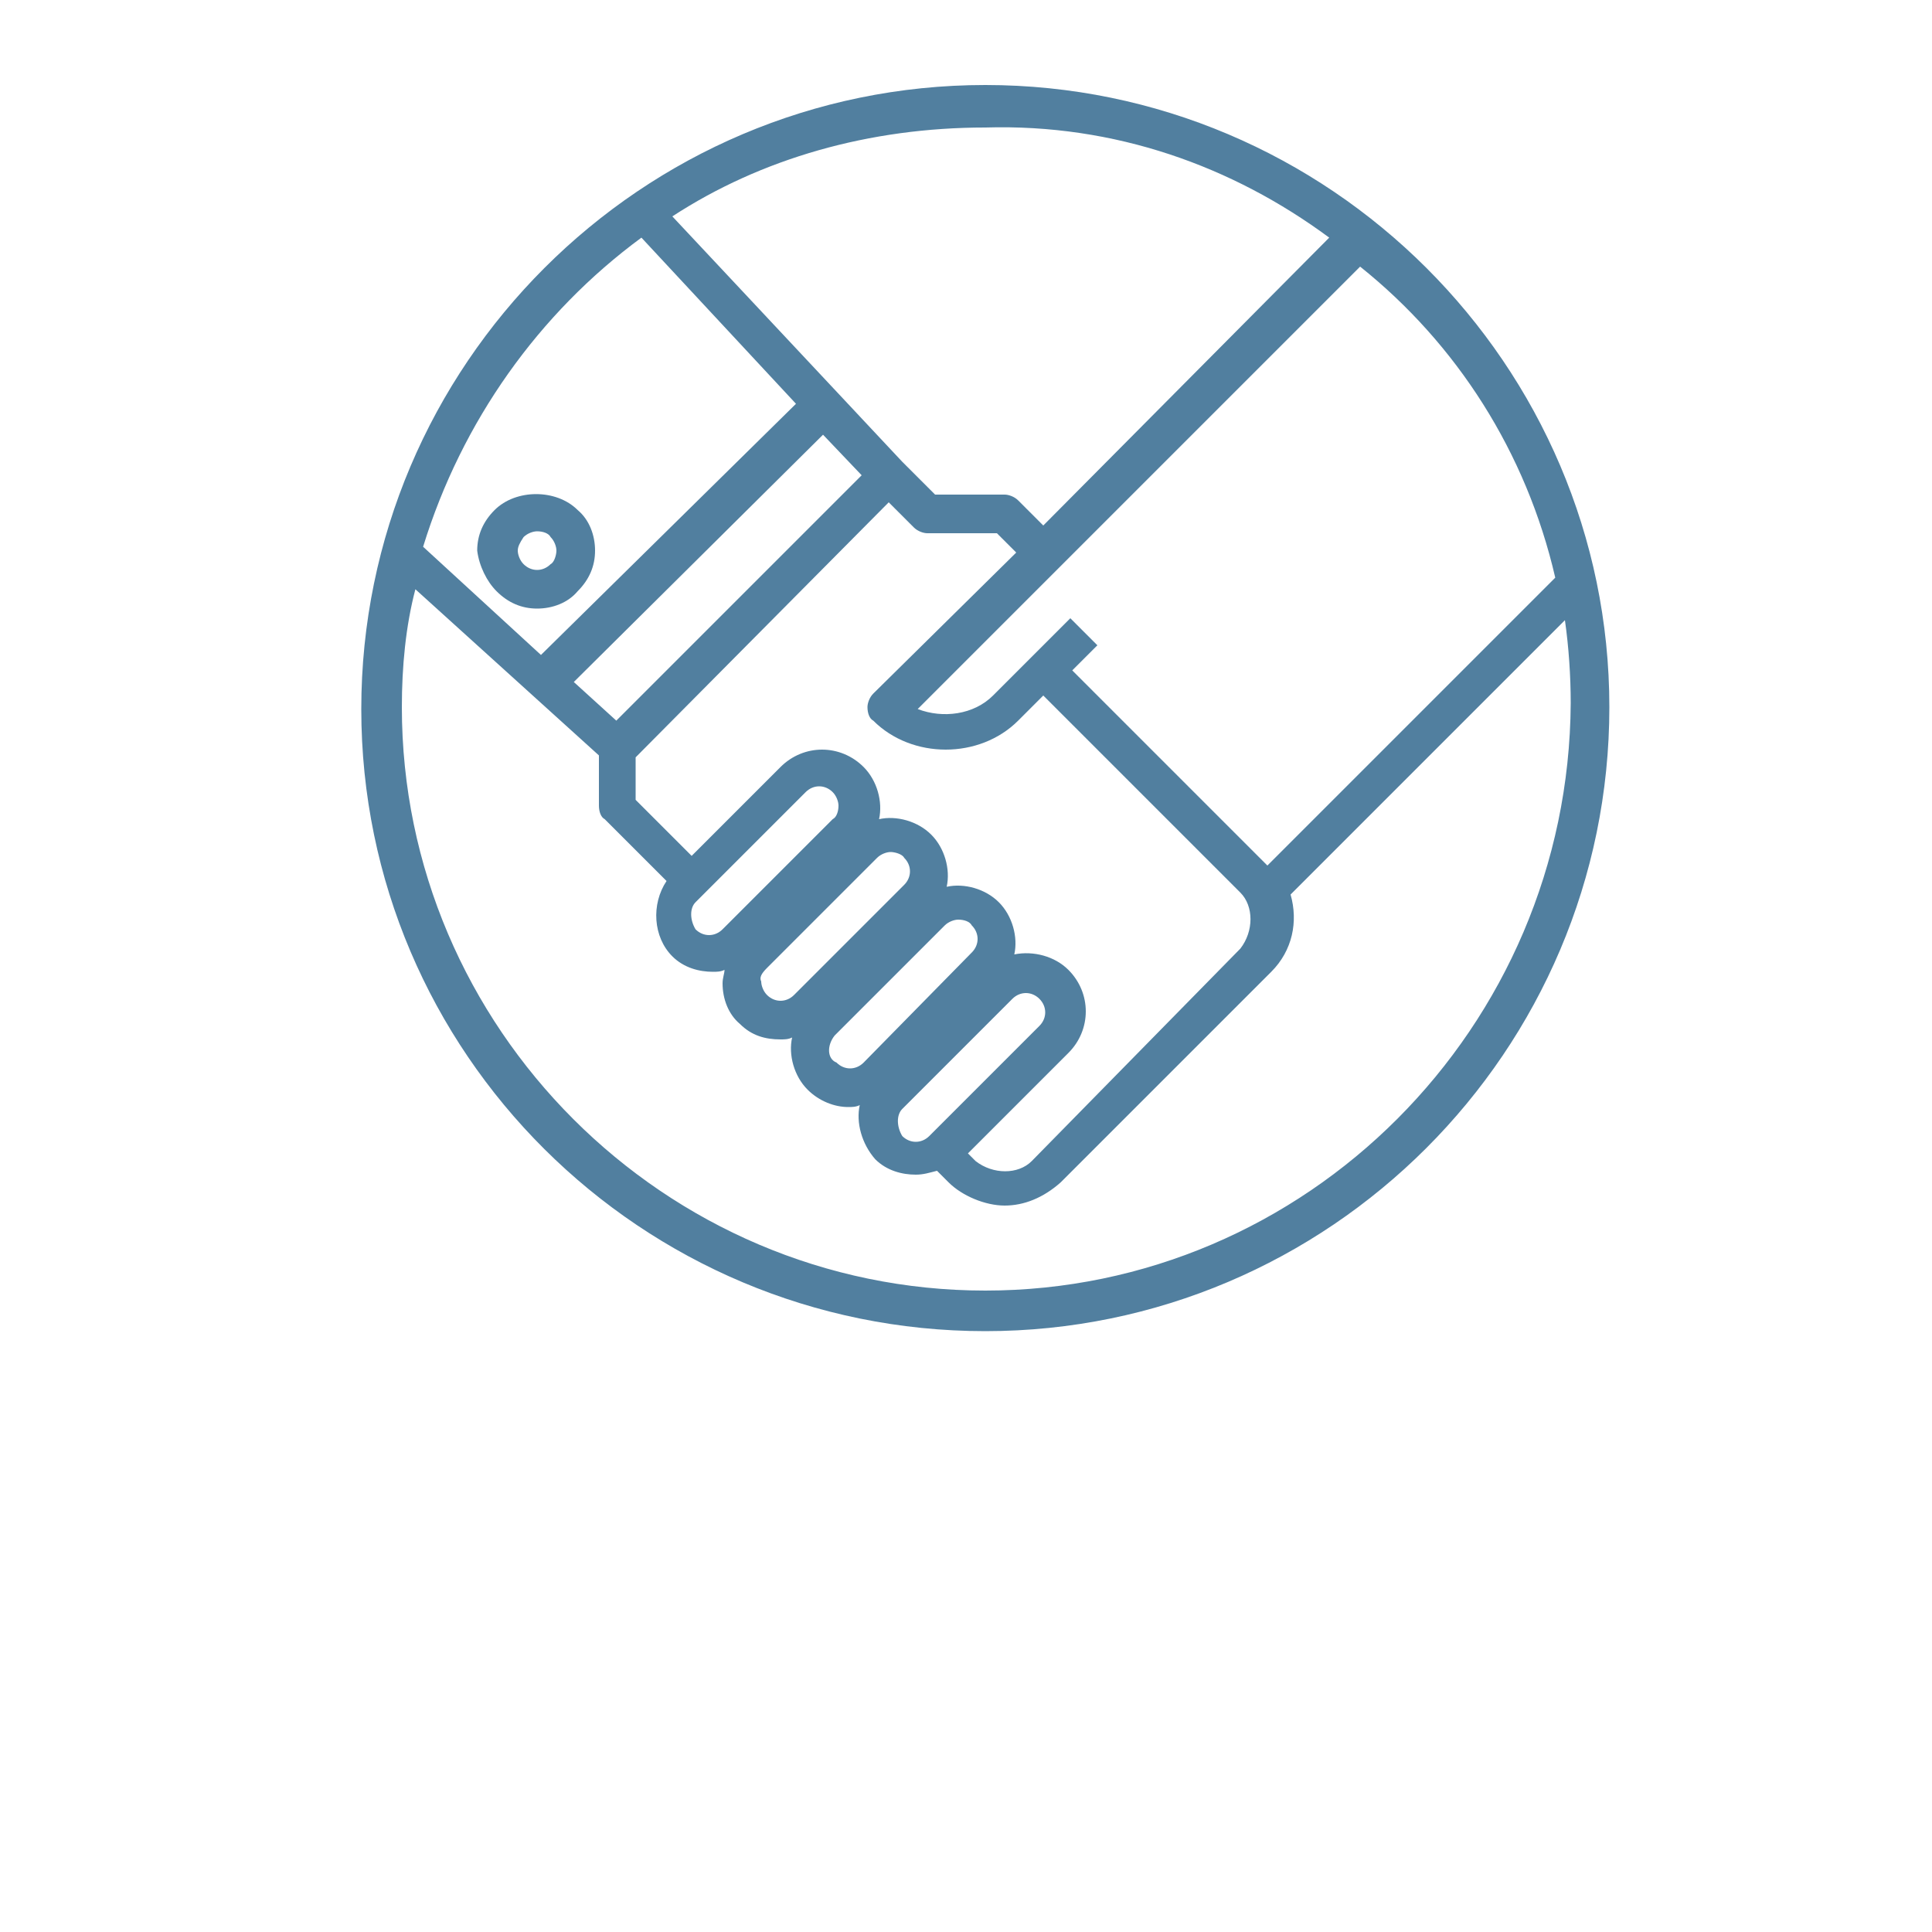 <?xml version="1.0" encoding="utf-8"?>
<!-- Generator: Adobe Illustrator 24.3.0, SVG Export Plug-In . SVG Version: 6.00 Build 0)  -->
<svg version="1.1" id="Capa_1" xmlns="http://www.w3.org/2000/svg" xmlns:xlink="http://www.w3.org/1999/xlink" x="0px" y="0px"
	 viewBox="0 0 100 100" style="enable-background:new 0 0 100 100;" xml:space="preserve">
<style type="text/css">
	.st0{fill:#517F9F;}
</style>
<g>
	<path class="st0" d="M25.7,30.6c0.6,0.6,1.3,0.9,2.1,0.9c0.8,0,1.6-0.3,2.1-0.9c0.6-0.6,0.9-1.3,0.9-2.1s-0.3-1.6-0.9-2.1
		c-1.1-1.1-3.2-1.1-4.3,0c-0.6,0.6-0.9,1.3-0.9,2.1C24.8,29.3,25.2,30.1,25.7,30.6L25.7,30.6z M27.1,27.8c0.2-0.2,0.5-0.3,0.7-0.3
		c0.3,0,0.6,0.1,0.7,0.3c0.2,0.2,0.3,0.5,0.3,0.7s-0.1,0.6-0.3,0.7c-0.4,0.4-1,0.4-1.4,0c-0.2-0.2-0.3-0.5-0.3-0.7
		C26.8,28.3,26.9,28.1,27.1,27.8L27.1,27.8z"/>
	<path class="st0" d="M51,4.4c-17.8,0-32.3,14.5-32.3,32.3S33.2,68.9,51,68.9c17.8,0,32.3-14.5,32.3-32.3C83.3,18.9,68.8,4.4,51,4.4
		L51,4.4z M80.5,29.9L65.6,44.8L55.5,34.7l1.3-1.3L55.4,32l-4,4c-1,1-2.6,1.2-3.9,0.7l7.2-7.2l0,0l15.7-15.7
		C75.4,17.8,79,23.4,80.5,29.9L80.5,29.9z M36,46.7l5.7-5.7c0.4-0.4,1-0.4,1.4,0c0.2,0.2,0.3,0.5,0.3,0.7c0,0.3-0.1,0.6-0.3,0.7
		l-5.7,5.7c-0.4,0.4-1,0.4-1.4,0C35.7,47.6,35.7,47,36,46.7L36,46.7z M39.7,50.1l5.7-5.7c0.2-0.2,0.5-0.3,0.7-0.3s0.6,0.1,0.7,0.3
		c0.4,0.4,0.4,1,0,1.4l-5.7,5.7c-0.4,0.4-1,0.4-1.4,0c-0.2-0.2-0.3-0.5-0.3-0.7C39.3,50.6,39.4,50.4,39.7,50.1L39.7,50.1z
		 M43.2,53.6l5.7-5.7c0.2-0.2,0.5-0.3,0.7-0.3c0.3,0,0.6,0.1,0.7,0.3c0.4,0.4,0.4,1,0,1.4L44.7,55c-0.4,0.4-1,0.4-1.4,0
		C42.8,54.8,42.8,54.1,43.2,53.6L43.2,53.6z M46.7,57.4l5.7-5.7c0.4-0.4,1-0.4,1.4,0c0.4,0.4,0.4,1,0,1.4l-5.7,5.7
		c-0.4,0.4-1,0.4-1.4,0C46.4,58.3,46.4,57.7,46.7,57.4L46.7,57.4z M55.3,54.5c1.2-1.2,1.2-3.1,0-4.3c-0.7-0.7-1.8-1-2.8-0.8
		c0.2-0.9-0.1-2-0.8-2.7c-0.7-0.7-1.8-1-2.7-0.8c0.2-0.9-0.1-2-0.8-2.7c-0.7-0.7-1.8-1-2.7-0.8c0.2-0.9-0.1-2-0.8-2.7
		c-1.2-1.2-3.1-1.2-4.3,0l-4.6,4.6l-2.9-2.9v-2.2L46,26l1.3,1.3c0.2,0.2,0.5,0.3,0.7,0.3h3.6l1,1l-7.4,7.3c-0.2,0.2-0.3,0.5-0.3,0.7
		c0,0.3,0.1,0.6,0.3,0.7c2,2,5.5,2,7.5,0l1.3-1.3l10.2,10.2c0.7,0.7,0.7,2,0,2.9L53.4,60.1c-0.7,0.7-2,0.7-2.9,0l-0.4-0.4L55.3,54.5
		z M44.6,24.6L31.9,37.3l-2.2-2l12.9-12.8L44.6,24.6z M68.8,12.3L54,27.2l-1.3-1.3c-0.2-0.2-0.5-0.3-0.7-0.3h-3.6l-1.7-1.7
		L34.8,11.2c4.6-3,10.2-4.6,16.2-4.6C57.7,6.4,63.8,8.6,68.8,12.3L68.8,12.3z M33.2,12.3l8,8.6L28,33.9l-6.1-5.6
		C23.9,21.8,27.9,16.2,33.2,12.3L33.2,12.3z M51,66.8c-16.6,0-30.2-13.6-30.2-30.2c0-2.1,0.2-4.2,0.7-6.1l9.5,8.6v2.6
		c0,0.3,0.1,0.6,0.3,0.7l3.2,3.2c-0.8,1.2-0.7,2.9,0.3,3.9c0.6,0.6,1.4,0.8,2.1,0.8c0.2,0,0.4,0,0.6-0.1c0,0.2-0.1,0.4-0.1,0.7
		c0,0.8,0.3,1.6,0.9,2.1c0.6,0.6,1.3,0.8,2.1,0.8c0.2,0,0.4,0,0.6-0.1c-0.2,0.9,0.1,2,0.8,2.7c0.6,0.6,1.4,0.9,2.1,0.9
		c0.2,0,0.4,0,0.6-0.1c-0.2,0.9,0.1,2,0.8,2.8c0.6,0.6,1.4,0.8,2.1,0.8c0.4,0,0.7-0.1,1.1-0.2l0.6,0.6c0.7,0.7,1.9,1.2,2.9,1.2
		s2-0.4,2.9-1.2l10.9-10.9c1.1-1.1,1.4-2.6,1-4l14.2-14.2c0.2,1.4,0.3,2.9,0.3,4.3C81.2,53.2,67.6,66.8,51,66.8L51,66.8z"/>
</g>
</svg>
